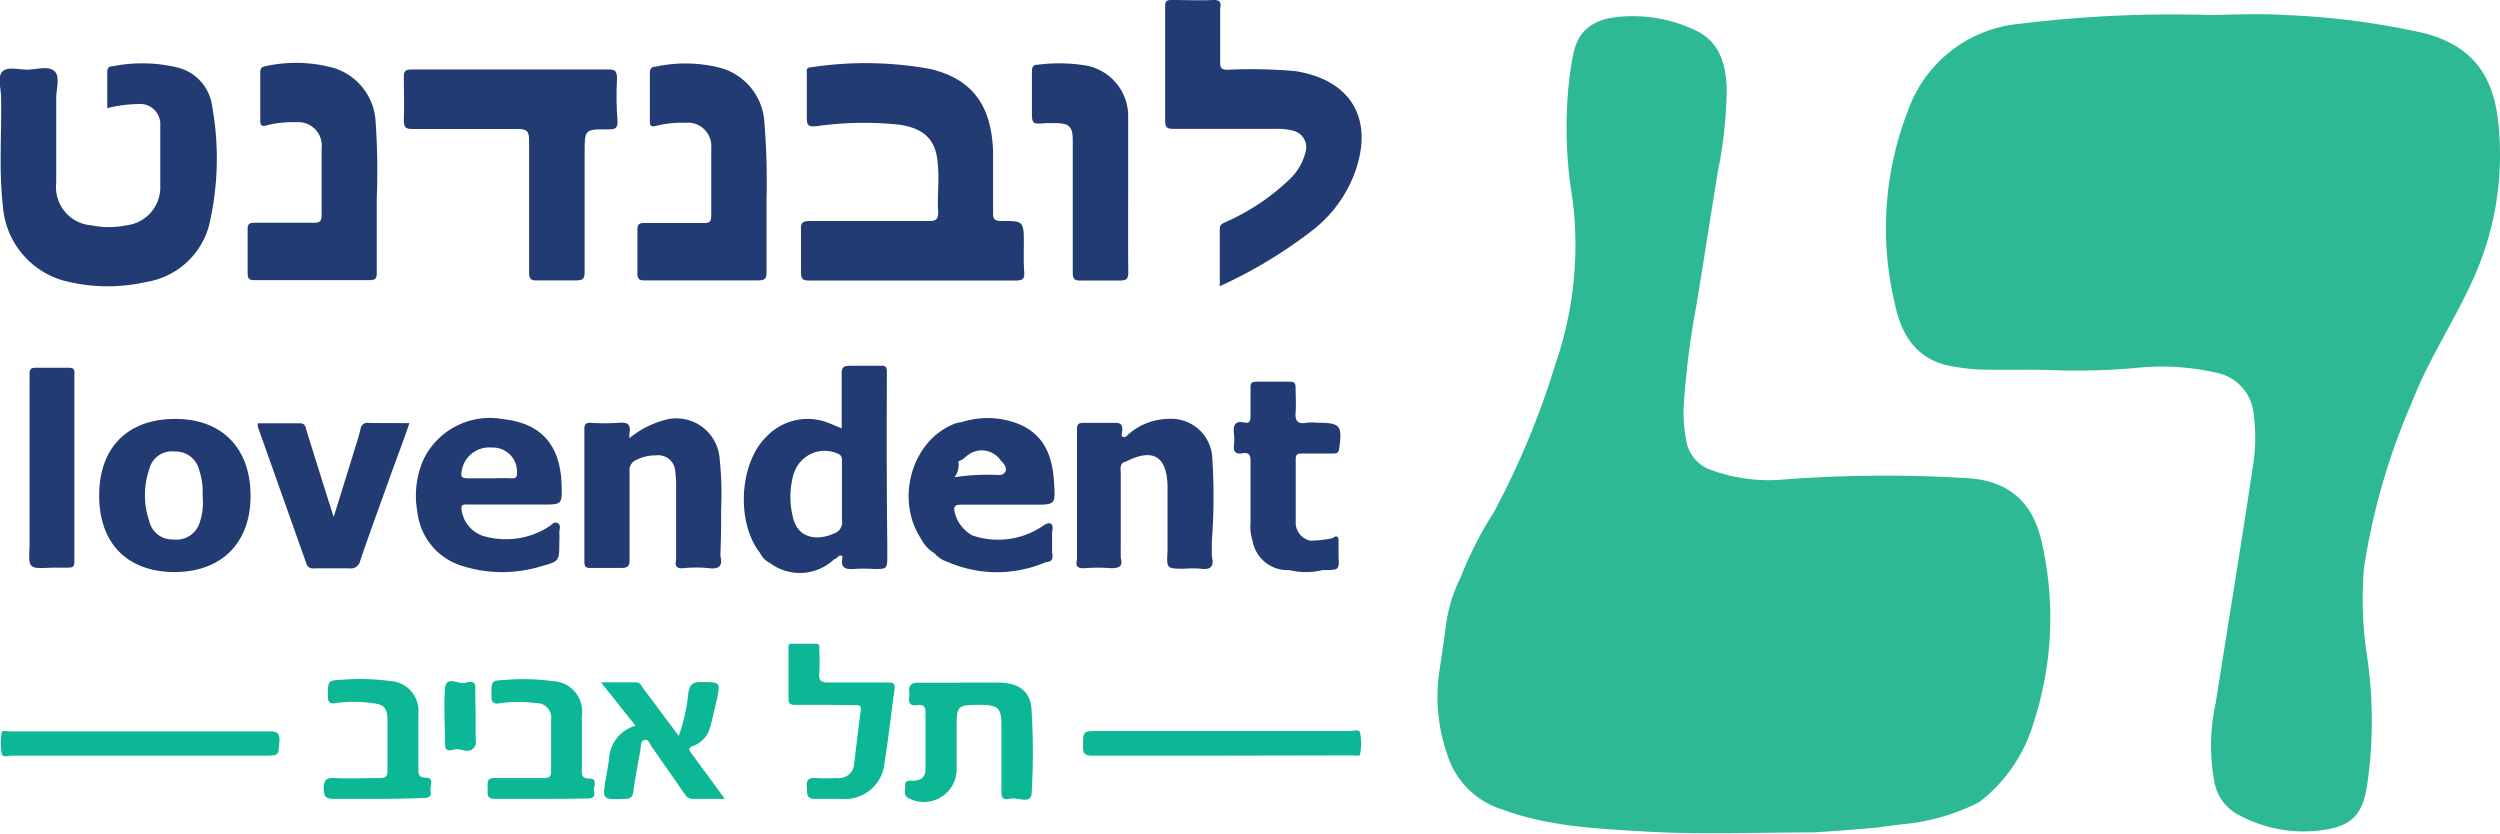 <?xml version="1.0" encoding="UTF-8"?> <svg xmlns="http://www.w3.org/2000/svg" id="Layer_1" data-name="Layer 1" viewBox="0 0 188.58 62.91"><defs><style>.cls-1{fill:#2eb995;}.cls-2{fill:#0cb796;}.cls-3{fill:#233b73;}</style></defs><title>lovendent</title><path class="cls-1" d="M166.58,1.13c1.44,0,3.58-.13,5.71,0a58.39,58.39,0,0,1,10.52,1.36c3.45.89,5.24,2.94,5.64,6.74a22.78,22.78,0,0,1-2,12.06c-1.42,3.08-3.31,5.93-4.53,9.09a50.48,50.48,0,0,0-3.59,12.38,28,28,0,0,0,.19,6.53,33.48,33.48,0,0,1,0,10.19c-.41,2.24-1.38,2.91-3.64,3.18a10.36,10.36,0,0,1-6-1.18,3.5,3.5,0,0,1-1.82-2.37,15,15,0,0,1,.08-6.11c.92-5.87,1.89-11.74,2.77-17.62a13.67,13.67,0,0,0,.09-4.14,3.48,3.48,0,0,0-2.68-3.09,18.37,18.37,0,0,0-6.35-.38,52.67,52.67,0,0,1-5.62.17c-2-.1-4.06,0-6.09-.07a14.66,14.66,0,0,1-2-.24c-2.67-.44-3.84-2.36-4.33-4.72a24.48,24.48,0,0,1,1-14.58,9.88,9.88,0,0,1,8.47-6.54A93.59,93.59,0,0,1,166.58,1.13Z"></path><path class="cls-2" d="M72.37,51.49c1,0,2.06,0,3.09,0,1.54.07,2.31.74,2.36,2.18a52.74,52.74,0,0,1,0,6.16c-.07.9-1.08.27-1.64.42-.32.08-.65.07-.64-.47,0-1.72,0-3.44,0-5.16,0-1.18-.27-1.43-1.46-1.45-1.92,0-1.92,0-1.92,1.9,0,1,0,2.06,0,3.08a2.47,2.47,0,0,1-3.6,2.07c-.48-.24-.24-.67-.28-1s.29-.35.53-.33c.77,0,1.06-.34,1-1.08,0-1.33,0-2.67,0-4,0-.45-.08-.69-.59-.62-.94.13-.56-.6-.63-1s.11-.71.66-.69c1,0,2.06,0,3.09,0Z"></path><path class="cls-2" d="M54.67,60.26c-.93,0-1.67,0-2.41,0-.39,0-.53-.24-.7-.49-.81-1.16-1.61-2.32-2.42-3.47-.14-.19-.2-.57-.52-.48s-.26.42-.3.67c-.19,1.08-.4,2.16-.55,3.25-.06.39-.2.5-.58.52-1.78.07-1.77.08-1.47-1.65.08-.43.14-.86.22-1.28a2.74,2.74,0,0,1,2-2.59l-2.61-3.27H48c.29,0,.37.25.5.43l2.7,3.61a13.52,13.52,0,0,0,.72-3.21c.11-.7.36-.87,1-.85,1.43,0,1.44,0,1.13,1.41-.16.67-.29,1.35-.49,2a2,2,0,0,1-1.24,1.39c-.51.17-.31.37-.11.64C53,58,53.77,59,54.67,60.26Z"></path><path class="cls-2" d="M62.2,53.17c-.74,0-1.49,0-2.23,0-.37,0-.49-.11-.49-.48,0-1.23,0-2.46,0-3.7,0-.16-.07-.42.18-.43.65,0,1.29,0,1.93,0,.27,0,.21.25.21.42a14.93,14.93,0,0,1,0,1.77c-.07.65.21.75.78.73,1.47,0,2.93,0,4.39,0,.38,0,.57.05.51.5-.26,1.82-.45,3.66-.75,5.48a3,3,0,0,1-3.28,2.8c-.67,0-1.34,0-2,0s-.55-.44-.59-.84,0-.79.63-.73a14.41,14.41,0,0,0,1.61,0,1.16,1.16,0,0,0,1.33-1.09c.17-1.35.31-2.7.5-4,.06-.42-.15-.41-.43-.41Z"></path><path class="cls-2" d="M10.65,55.17c3.21,0,6.43,0,9.64,0,.55,0,.82.07.79.73C21,57,21.07,57,19.93,57H.89c-.26,0-.7.16-.76-.14a4.47,4.47,0,0,1,0-1.59c0-.21.41-.1.63-.1Z"></path><path class="cls-2" d="M92.12,57c-3.24,0-6.47,0-9.71,0-.59,0-.73-.16-.71-.73,0-1.13,0-1.13,1.14-1.13h19c.26,0,.7-.16.76.14a4.47,4.47,0,0,1,0,1.59c0,.21-.41.1-.63.11Z"></path><path class="cls-2" d="M28.42,60.26c-1.08,0-2.16,0-3.23,0-.62,0-.76-.17-.77-.76s.15-.85.8-.81c1.13.06,2.26,0,3.39,0,.47,0,.63-.11.62-.6,0-1.23,0-2.46,0-3.69,0-1-.23-1.28-1.24-1.37a9.58,9.58,0,0,0-2.62,0c-.46.08-.63,0-.64-.52,0-1.16,0-1.2,1.14-1.24a16.78,16.78,0,0,1,3.54.1,2.25,2.25,0,0,1,2.15,2.45c0,1.39,0,2.77,0,4.16,0,.37,0,.67.53.68.76,0,.29.65.39,1s-.08.54-.5.53C30.79,60.24,29.61,60.26,28.42,60.26Z"></path><path class="cls-2" d="M40.81,60.26c-1.15,0-2.31,0-3.46,0-.71,0-.55-.41-.56-.8s-.11-.8.58-.77c1.2,0,2.41,0,3.62,0,.42,0,.59-.09.58-.55,0-1.28,0-2.57,0-3.85a1.09,1.09,0,0,0-1.13-1.25,10.09,10.09,0,0,0-2.69,0c-.59.11-.69-.1-.68-.62,0-1.05,0-1.09,1-1.13a16.15,16.15,0,0,1,3.61.09A2.29,2.29,0,0,1,43.89,54c0,1.36,0,2.72,0,4.08,0,.42,0,.62.57.65.71,0,.26.67.35,1s-.06.5-.45.5C43.18,60.25,42,60.26,40.81,60.26Z"></path><path class="cls-2" d="M35.88,54.09v1.69a1,1,0,0,1,0,.39c-.36.86-1.09.22-1.63.37-.27.08-.69.18-.68-.41,0-1.41-.11-2.83,0-4.22.11-1,1-.24,1.57-.41.28-.1.75-.19.72.44S35.88,53.37,35.88,54.09Z"></path><path class="cls-3" d="M13.38,5.09A11.36,11.36,0,0,0,8.49,5c-.26,0-.4.12-.4.43,0,.9,0,1.79,0,2.73a10,10,0,0,1,2.33-.31,1.52,1.52,0,0,1,1.67,1.6c0,1.52,0,3,0,4.55a2.89,2.89,0,0,1-2.58,3,6.5,6.5,0,0,1-2.6,0,2.89,2.89,0,0,1-2.67-3.19c0-2.13,0-4.26,0-6.39,0-.71.32-1.65-.14-2.06s-1.31-.12-2-.11S.56,5,.18,5.4.06,6.62.08,7.26C.14,10-.1,12.8.22,15.56a6.3,6.3,0,0,0,5,5.71,13.1,13.1,0,0,0,5.81,0A5.86,5.86,0,0,0,15.77,17,22.06,22.06,0,0,0,16,8,3.46,3.46,0,0,0,13.38,5.09Z"></path><path class="cls-3" d="M77.23,18.42c0-1.74,0-1.76-1.71-1.75-.54,0-.62-.19-.61-.66,0-1.54,0-3.08,0-4.61-.13-3.5-1.6-5.45-4.75-6.2a27.22,27.22,0,0,0-9-.12c-.38,0-.3.28-.3.49,0,1.1,0,2.21,0,3.31,0,.59.12.69.72.64a25.46,25.46,0,0,1,6.29-.11c1.68.25,2.58,1,2.81,2.47s0,2.72.09,4.08c0,.58-.14.72-.72.71-3,0-6,0-9,0-.5,0-.65.14-.63.64,0,1.07,0,2.15,0,3.23,0,.52.16.63.64.62,2.6,0,5.19,0,7.79,0s5.19,0,7.79,0c.51,0,.65-.14.62-.63C77.2,19.8,77.23,19.11,77.23,18.42Z"></path><path class="cls-3" d="M97.67,5.36a39.09,39.09,0,0,0-5.08-.1c-.43,0-.56-.11-.55-.55,0-1.36,0-2.72,0-4.08h0c.09-.41,0-.65-.51-.63-1.05.05-2.1,0-3.16,0-.36,0-.48.09-.48.47,0,1.43,0,2.87,0,4.31s0,2.87,0,4.31c0,.49.12.64.63.63,2.57,0,5.14,0,7.71,0a4.56,4.56,0,0,1,1.22.12,1.29,1.29,0,0,1,1,1.73,4.17,4.17,0,0,1-1.17,1.95,16.67,16.67,0,0,1-4.76,3.2c-.24.12-.52.17-.51.57,0,1.4,0,2.8,0,4.3a35.41,35.41,0,0,0,7-4.22,9.79,9.79,0,0,0,3.16-4.28C103.7,9,101.91,6,97.67,5.36Z"></path><path class="cls-3" d="M46.54,5.92c0-.53-.11-.69-.67-.68-2.44,0-4.88,0-7.33,0s-5,0-7.48,0c-.48,0-.61.12-.6.6,0,1.07.05,2.16,0,3.23,0,.56.16.67.69.66,2.62,0,5.24,0,7.87,0,.66,0,.9.11.89.85,0,3.31,0,6.62,0,9.93,0,.49.1.67.62.64,1,0,2,0,2.93,0,.51,0,.64-.13.64-.63,0-3,0-6,0-9,0-1.76,0-1.78,1.79-1.76.51,0,.72-.08.69-.65C46.49,8,46.49,7,46.54,5.92Z"></path><path class="cls-3" d="M28.32,9a4.48,4.48,0,0,0-3.17-3.88A10.65,10.65,0,0,0,20,5c-.35.06-.37.25-.37.53q0,1.77,0,3.54c0,.37.07.49.47.39a7.81,7.81,0,0,1,2.21-.24,1.78,1.78,0,0,1,1.95,2c0,1.67,0,3.33,0,5,0,.51-.17.59-.62.58-1.46,0-2.93,0-4.39,0-.42,0-.59.08-.57.54,0,1.07,0,2.15,0,3.23,0,.43.1.57.54.56q4.32,0,8.64,0c.44,0,.57-.11.56-.55,0-1.75,0-3.49,0-5.6A53.16,53.16,0,0,0,28.32,9Z"></path><path class="cls-3" d="M57.65,9.1a4.53,4.53,0,0,0-3.2-3.95,10.56,10.56,0,0,0-5-.12c-.36,0-.44.22-.43.56q0,1.77,0,3.54c0,.41.12.45.49.36a8.18,8.18,0,0,1,2.21-.23,1.77,1.77,0,0,1,1.93,1.92c0,1.69,0,3.39,0,5.08,0,.43-.1.57-.55.56-1.49,0-3,0-4.47,0-.44,0-.56.12-.55.55q0,1.62,0,3.24c0,.45.14.54.56.54q4.29,0,8.56,0c.54,0,.63-.18.62-.65,0-1.67,0-3.34,0-5.43A56.22,56.22,0,0,0,57.65,9.1Z"></path><path class="cls-3" d="M85.1,14.57c0-1.89,0-3.79,0-5.69a3.88,3.88,0,0,0-3.2-3.94,12.48,12.48,0,0,0-3.61-.06c-.37,0-.45.19-.45.54,0,1,0,1.94,0,2.92s0,1.05,1,.95c.25,0,.51,0,.77,0,1.05,0,1.31.26,1.31,1.31,0,3.31,0,6.62,0,9.93,0,.5.12.66.63.63,1,0,2,0,2.92,0,.52,0,.64-.13.64-.63C85.09,18.52,85.1,16.55,85.1,14.57Z"></path><path class="cls-3" d="M54.39,38.54a25.14,25.14,0,0,0-.12-4.07,3.27,3.27,0,0,0-4.1-2.8,7.19,7.19,0,0,0-2.69,1.38,2,2,0,0,1,0-.37c.12-.63-.11-.85-.77-.79a15.56,15.56,0,0,1-2.16,0c-.36,0-.47.1-.47.47,0,3.33,0,6.67,0,10,0,.36.09.5.47.48.77,0,1.54,0,2.31,0,.5,0,.64-.13.63-.63,0-2.21,0-4.41,0-6.62a.85.85,0,0,1,.58-.93,3.15,3.15,0,0,1,1.41-.31,1.29,1.29,0,0,1,1.46,1.26A8.26,8.26,0,0,1,51,36.85l0,5.38c-.1.43,0,.67.51.63a10.28,10.28,0,0,1,2,0c.81.1,1-.25.83-.94C54.38,40.79,54.41,39.66,54.39,38.54Z"></path><path class="cls-3" d="M27.82,31.9a.53.53,0,0,0-.63.49c-.16.67-.39,1.32-.59,2L25.17,39l-.26-.81c-.6-1.91-1.2-3.81-1.79-5.72-.08-.26-.09-.55-.51-.54-1,0-2.09,0-3.16,0a1.42,1.42,0,0,0,0,.27q1.83,5.15,3.65,10.28a.52.52,0,0,0,.62.39c.88,0,1.75,0,2.63,0a.71.71,0,0,0,.82-.57c.72-2.11,1.49-4.2,2.24-6.3.48-1.34,1-2.68,1.47-4.08C29.82,31.91,28.82,31.92,27.82,31.9Z"></path><path class="cls-3" d="M5.16,27.74c-.82,0-1.64,0-2.46,0-.38,0-.47.12-.47.48,0,4.31,0,8.62,0,12.93-.09,1.76-.09,1.76,1.67,1.67.41,0,.83,0,1.23,0s.48-.11.48-.47q0-7.08,0-14.17C5.64,27.85,5.53,27.73,5.16,27.74Z"></path><path class="cls-3" d="M76.88,32a6.32,6.32,0,0,0-4.29-.17h0a4,4,0,0,0-.52.11c-3.26,1.2-4.59,5.71-2.58,8.72a2.54,2.54,0,0,0,1,1.07,2.12,2.12,0,0,0,1,.66h0a9.32,9.32,0,0,0,7.43,0c.56,0,.49-.4.44-.76a.37.37,0,0,1-.12.07l.12-.07v-.78c0-.21,0-.41,0-.61s.13-.59-.08-.73-.51.1-.75.25a6,6,0,0,1-5.18.63h0a2.76,2.76,0,0,1-1.33-1.71c-.11-.47,0-.62.49-.61,1.83,0,3.65,0,5.48,0,1.61,0,1.63,0,1.52-1.64C79.41,34.52,78.84,32.83,76.88,32Zm-1.07,3.6c-.17.33-.55.2-.84.22A15.93,15.93,0,0,0,72,36a1.55,1.55,0,0,0,.29-1.21h0c.32-.06.51-.33.77-.5a1.73,1.73,0,0,1,2.44.46C75.76,35,76,35.32,75.81,35.64Z"></path><path class="cls-3" d="M91.43,34.34a3.1,3.1,0,0,0-3.34-2.74,4.64,4.64,0,0,0-3.16,1.34c-.46.12-.29-.26-.28-.41.06-.51-.13-.66-.63-.63-.77,0-1.54,0-2.31,0-.38,0-.47.12-.47.48,0,2.82,0,5.64,0,8.46v1.39c-.13.5.07.66.57.63a12.76,12.76,0,0,1,2,0c.64,0,.9-.14.73-.79V40.69c0-1.68,0-3.36,0-5,0-.27-.08-.57.16-.79h0l.29-.11c2-1,3-.35,3.08,1.8,0,1.32,0,2.65,0,4v.93c-.08,1.38-.08,1.38,1.29,1.38a7.2,7.2,0,0,1,1.23,0c.81.12,1-.26.82-.94V40.84A44.07,44.07,0,0,0,91.43,34.34Z"></path><path class="cls-3" d="M98.23,34.21c.77,0,1.54,0,2.31,0,.22,0,.42,0,.47-.32.26-1.8.11-2-1.64-2a3.92,3.92,0,0,0-.84,0c-.68.13-.85-.2-.8-.78s0-1.23,0-1.84c0-.36-.08-.49-.46-.48q-1.23,0-2.46,0c-.37,0-.5.09-.48.47,0,.71,0,1.43,0,2.15,0,.36-.09.54-.47.46-.76-.16-.84.27-.78.86a3.37,3.37,0,0,1,0,.84c-.06.51.13.71.63.62s.63.14.62.62c0,1.54,0,3.08,0,4.61a3.5,3.5,0,0,0,.16,1.4A2.66,2.66,0,0,0,97.25,43a5.24,5.24,0,0,0,2.52,0c1.25,0,1.25,0,1.2-1,0-.4,0-.81,0-1.21s-.21-.39-.47-.19h0a8,8,0,0,1-1.69.18h0a1.41,1.41,0,0,1-1.07-1.5c0-1.56,0-3.12,0-4.68C97.74,34.29,97.88,34.2,98.23,34.21Z"></path><path class="cls-3" d="M66.9,28.05c0-.38-.12-.48-.48-.46-.77,0-1.55,0-2.31,0-.54,0-.63.18-.62.65,0,1.33,0,2.67,0,4.07-.39-.15-.71-.3-1-.41a4.27,4.27,0,0,0-4.64,1c-2.1,2-2.34,6.53-.51,8.82a1.58,1.58,0,0,0,.74.75,3.76,3.76,0,0,0,4.86-.3h0c.23,0,.33-.43.62-.19-.14.69,0,1,.83.94a11.29,11.29,0,0,1,1.54,0c1,0,1,0,1-1.07V41h0C66.88,36.68,66.88,32.37,66.9,28.05Zm-7,7.62a2.43,2.43,0,0,1,3.32-1.44c.27.12.29.3.29.54v2.38c0,.69,0,1.39,0,2.08a.88.88,0,0,1-.57,1c-1.22.56-2.8.47-3.15-1.31A6.22,6.22,0,0,1,59.89,35.67Z"></path><path class="cls-3" d="M13.21,31.6c-3.58,0-5.73,2.16-5.73,5.78s2.14,5.76,5.66,5.77S18.9,41,18.9,37.41,16.77,31.6,13.21,31.6Zm1.86,7.8a1.83,1.83,0,0,1-2,1.29,1.77,1.77,0,0,1-1.81-1.38,6.05,6.05,0,0,1,0-3.92,1.75,1.75,0,0,1,1.91-1.33,1.81,1.81,0,0,1,1.84,1.35,5.17,5.17,0,0,1,.27,2A4.67,4.67,0,0,1,15.07,39.4Z"></path><path class="cls-3" d="M35.26,38.06c1.08,0,2.16,0,3.24,0h2.39c1.52,0,1.52,0,1.47-1.54-.1-3-1.59-4.61-4.45-4.91a5.55,5.55,0,0,0-6,3.13,6.79,6.79,0,0,0-.42,3.91A4.8,4.8,0,0,0,35,42.73a10,10,0,0,0,5.77,0c1.42-.39,1.42-.39,1.42-1.81a6.59,6.59,0,0,0,0-.77c0-.23.16-.54-.13-.69s-.43.13-.62.24a6,6,0,0,1-4.72.8,2.39,2.39,0,0,1-1.88-1.92C34.76,38.24,34.78,38,35.26,38.06Zm-.43-2.55a2.1,2.1,0,0,1,2.27-1.75A1.82,1.82,0,0,1,39,35.55c0,.39,0,.56-.47.53s-1.08,0-1.62,0-1,0-1.54,0S34.74,36,34.83,35.51Z"></path><path class="cls-1" d="M154.05,41.08c-.61-3.09-2.44-4.78-5.5-5a100.78,100.78,0,0,0-14,.09,12.61,12.61,0,0,1-5.37-.68,2.86,2.86,0,0,1-2-2.34,11.19,11.19,0,0,1-.18-2.45,63.81,63.81,0,0,1,.94-7.55c.56-3.39,1.09-6.78,1.63-10.17a32.08,32.08,0,0,0,.68-6.41c-.09-1.83-.57-3.46-2.41-4.31a11.06,11.06,0,0,0-5.62-1c-1.6.13-3,.7-3.47,2.52-.14.57-.23,1.15-.32,1.74a32.87,32.87,0,0,0,.21,9.65,27.56,27.56,0,0,1-1.33,12.35,61.43,61.43,0,0,1-4.63,11.12h0a28.81,28.81,0,0,0-2.52,4.95,11.4,11.4,0,0,0-1.14,4h0c-.15,1-.28,2-.44,3a13.19,13.19,0,0,0,.56,6.23h0a6.29,6.29,0,0,0,4.12,4.22c3.49,1.3,7.18,1.47,10.81,1.68,4.22.25,8.46.07,12.7.07,1.63-.1,3.26-.22,4.89-.37.56-.1,1.12-.14,1.68-.23a15.93,15.93,0,0,0,5.95-1.68,11.67,11.67,0,0,0,4.11-6A25.41,25.41,0,0,0,154.05,41.08Zm-45,8.84h0s0,0,0,0h0v-.06Z"></path></svg> 